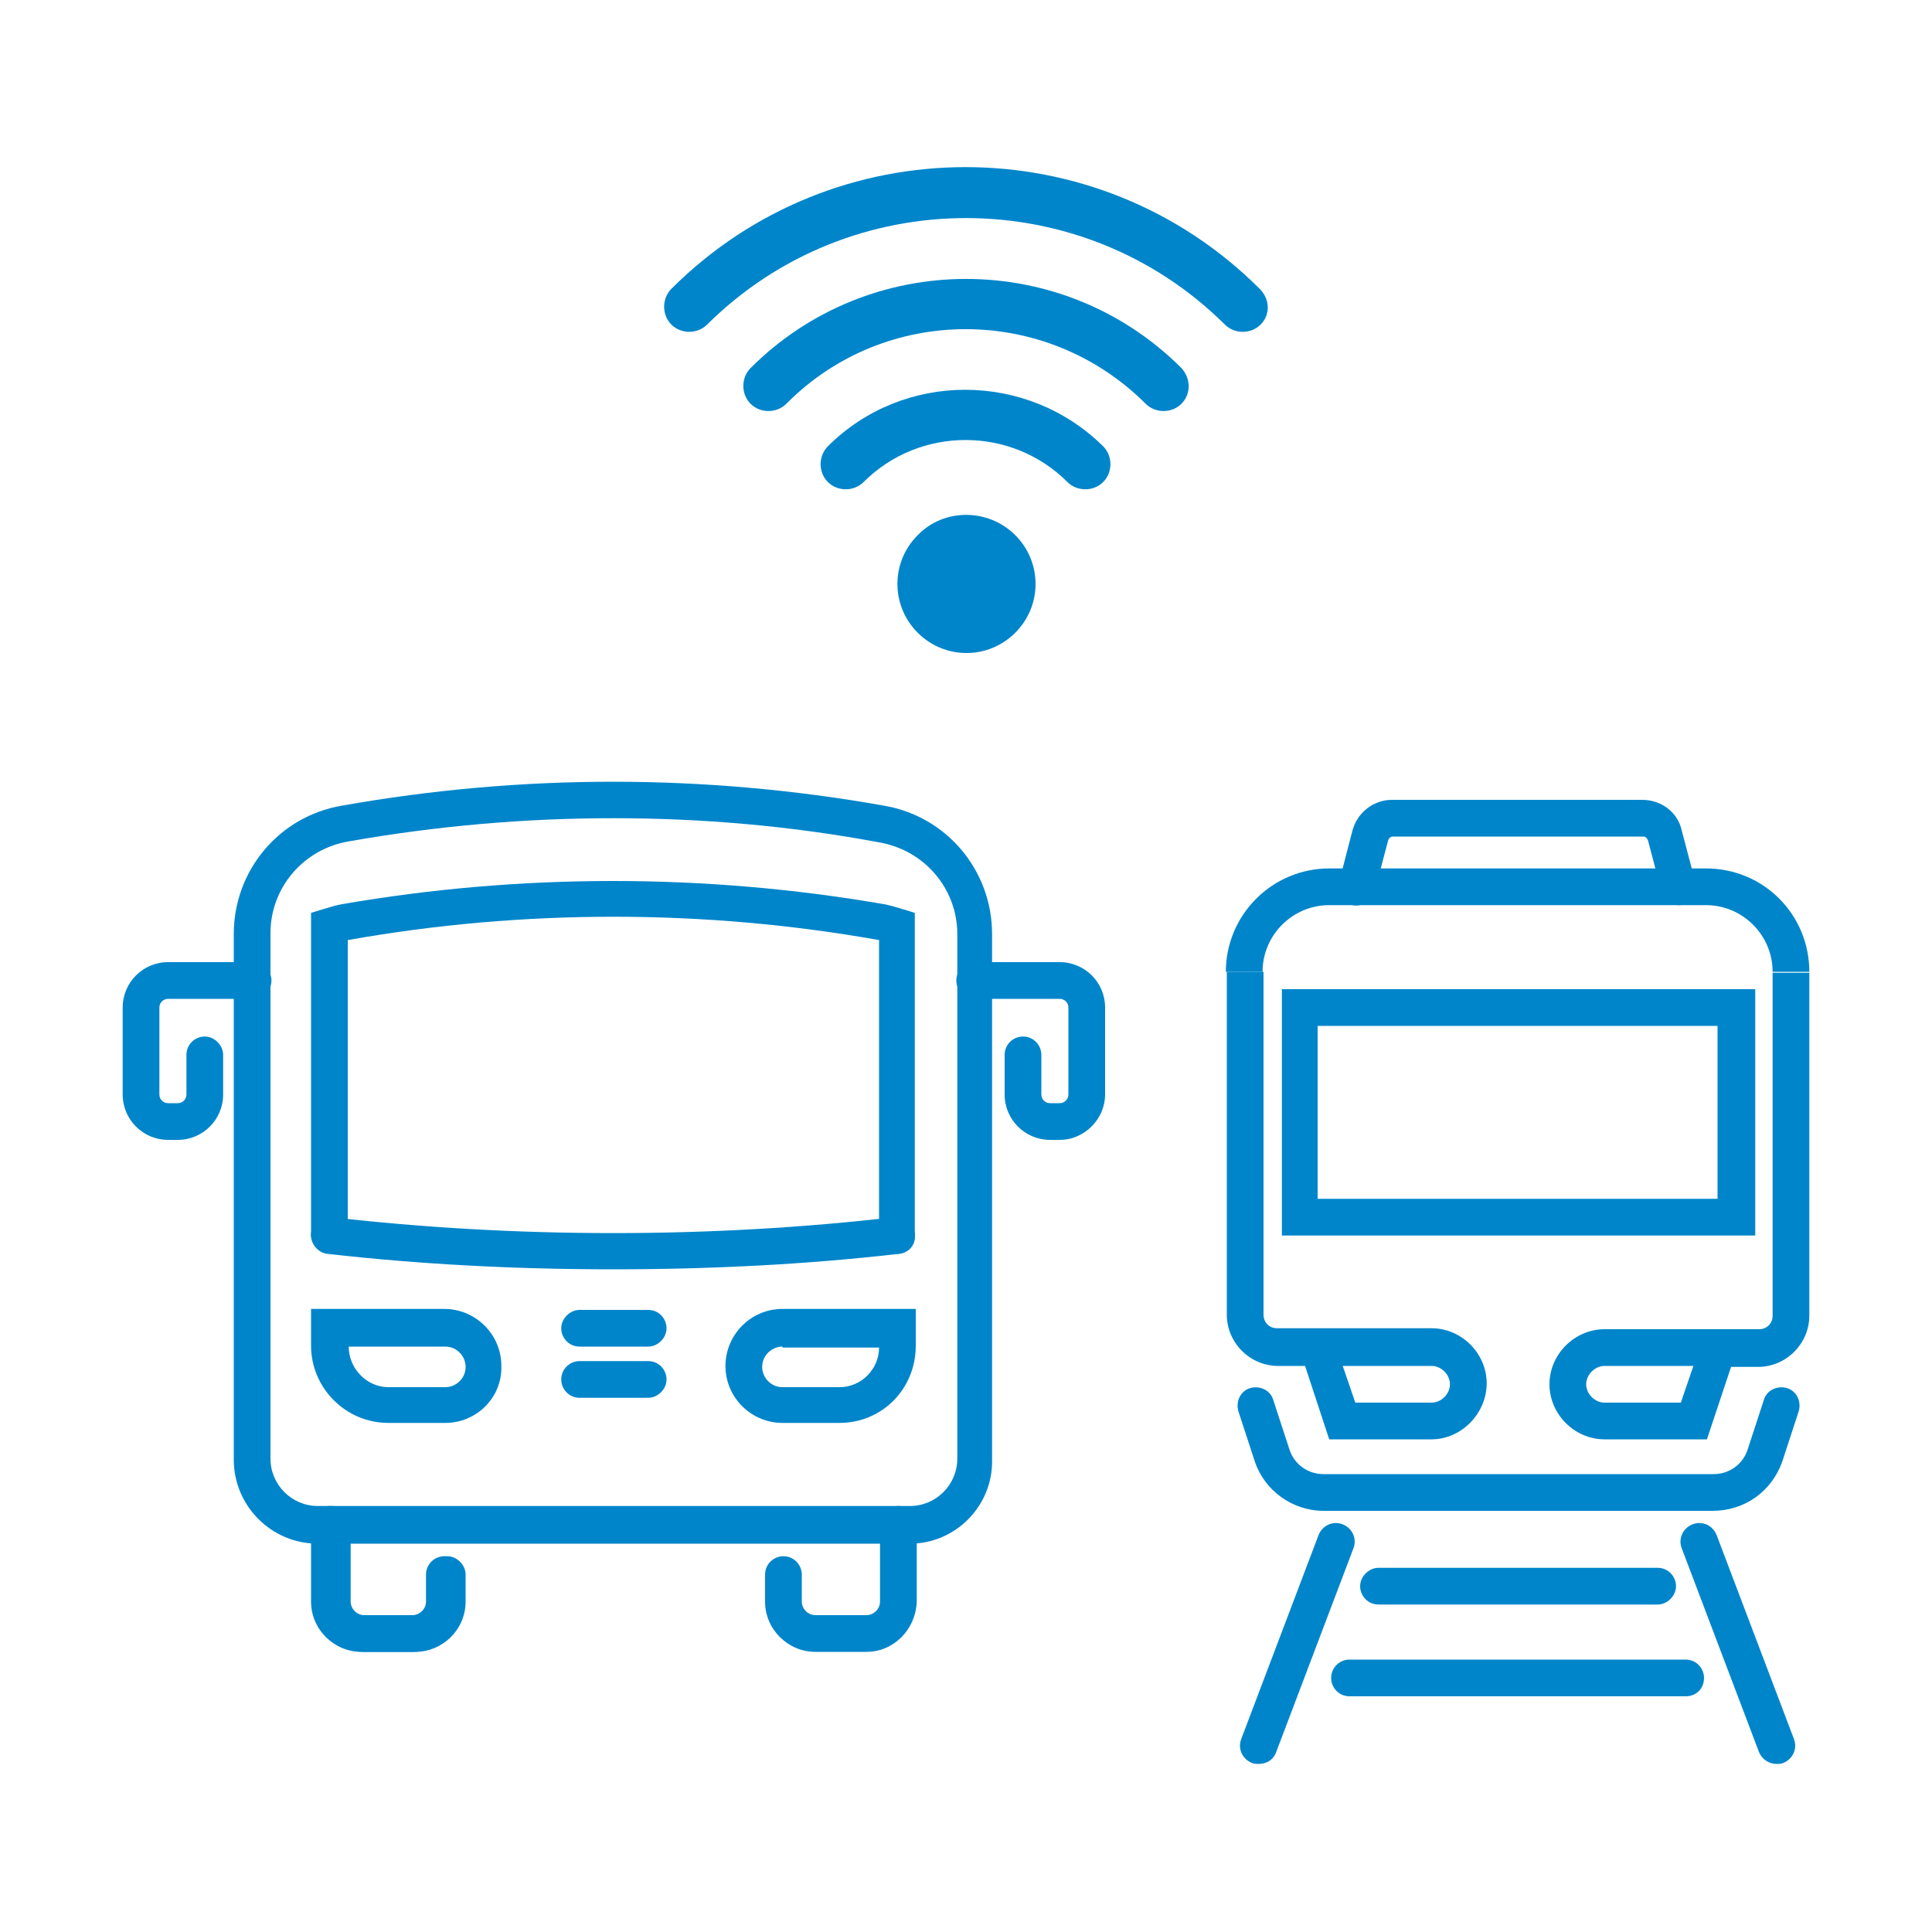 <?xml version="1.0" encoding="utf-8"?>
<!-- Generator: Adobe Illustrator 25.2.3, SVG Export Plug-In . SVG Version: 6.00 Build 0)  -->
<svg version="1.1" id="Layer_1" xmlns="http://www.w3.org/2000/svg" xmlns:xlink="http://www.w3.org/1999/xlink" x="0px" y="0px"
	 viewBox="0 0 200 200" style="enable-background:new 0 0 200 200;" xml:space="preserve">
<style type="text/css">
	.st0{fill:#0085CA;}
</style>
<g>
	<g>
		<g>
			<g>
				<g>
					<path class="st0" d="M187.3,100.6h-3.8c0-3.8-3.1-6.9-6.9-6.9h-39c-3.8,0-6.9,3.1-6.9,6.9h-3.8c0-5.9,4.8-10.7,10.7-10.7h39
						C182.6,89.9,187.3,94.7,187.3,100.6z"/>
					<path class="st0" d="M181.7,127.9h-49v-25.5h49V127.9z M136.4,124.1h41.4v-17.9h-41.4V124.1z"/>
					<path class="st0" d="M130.3,182.6c-0.2,0-0.5,0-0.7-0.1c-1-0.4-1.5-1.5-1.1-2.5l8-21.1c0.4-1,1.5-1.5,2.5-1.1
						c1,0.4,1.5,1.5,1.1,2.5l-8,21.1C131.8,182.2,131.1,182.6,130.3,182.6z"/>
					<path class="st0" d="M183.9,182.6c-0.8,0-1.5-0.5-1.8-1.2l-8-21.1c-0.4-1,0.1-2.1,1.1-2.5c1-0.4,2.1,0.1,2.5,1.1l8,21.1
						c0.4,1-0.1,2.1-1.1,2.5C184.4,182.6,184.2,182.6,183.9,182.6z"/>
					<path class="st0" d="M171.6,166.1h-28.9c-1.1,0-1.9-0.9-1.9-1.9s0.9-1.9,1.9-1.9h28.9c1.1,0,1.9,0.9,1.9,1.9
						S172.6,166.1,171.6,166.1z"/>
					<path class="st0" d="M174.5,175.6h-34.8c-1.1,0-1.9-0.9-1.9-1.9c0-1.1,0.9-1.9,1.9-1.9h34.8c1.1,0,1.9,0.9,1.9,1.9
						C176.4,174.8,175.6,175.6,174.5,175.6z"/>
					<path class="st0" d="M173.8,93.7c-0.8,0-1.6-0.6-1.8-1.4l-1.4-5.3c-0.1-0.2-0.2-0.4-0.5-0.4h-25.9c-0.2,0-0.4,0.1-0.5,0.4
						l-1.4,5.3c-0.3,1-1.3,1.6-2.3,1.4c-1-0.3-1.6-1.3-1.4-2.3L140,86c0.5-1.9,2.2-3.2,4.1-3.2h25.9c2,0,3.7,1.3,4.1,3.2l1.4,5.3
						c0.3,1-0.4,2.1-1.4,2.3C174.1,93.7,173.9,93.7,173.8,93.7z"/>
					<g>
						<path class="st0" d="M176.7,149h-10.6c-3.1,0-5.7-2.6-5.7-5.7s2.6-5.7,5.7-5.7h16c0.8,0,1.4-0.6,1.4-1.4v-35.5h3.8v35.5
							c0,2.9-2.4,5.3-5.3,5.3h-2.8L176.7,149z M166.1,141.4c-1,0-1.9,0.9-1.9,1.9c0,1,0.9,1.9,1.9,1.9h7.9l1.3-3.8H166.1z"/>
						<path class="st0" d="M148.2,149h-10.6l-2.5-7.6h-2.8c-2.9,0-5.3-2.4-5.3-5.3v-35.5h3.8v35.5c0,0.8,0.6,1.4,1.4,1.4h16
							c3.1,0,5.7,2.6,5.7,5.7S151.3,149,148.2,149z M140.3,145.2h7.9c1,0,1.9-0.9,1.9-1.9c0-1-0.9-1.9-1.9-1.9H139L140.3,145.2z"/>
					</g>
					<path class="st0" d="M177.3,156.4H137c-3.2,0-6.1-2.1-7.1-5.1l-1.7-5.2c-0.3-1,0.2-2.1,1.2-2.4c1-0.3,2.1,0.2,2.4,1.2l1.7,5.2
						c0.5,1.5,1.9,2.5,3.5,2.5h40.4c1.6,0,3-1,3.5-2.5l1.7-5.2c0.3-1,1.4-1.5,2.4-1.2c1,0.3,1.5,1.4,1.2,2.4l-1.7,5.2
						C183.4,154.4,180.6,156.4,177.3,156.4z"/>
				</g>
				<g>
					<path class="st0" d="M18.4,118h-1c-2.6,0-4.7-2.1-4.7-4.7v-9c0-2.6,2.1-4.7,4.7-4.7h8.8c1.1,0,1.9,0.9,1.9,1.9
						c0,1.1-0.9,1.9-1.9,1.9h-8.8c-0.5,0-0.9,0.4-0.9,0.9v9c0,0.5,0.4,0.9,0.9,0.9h1c0.5,0,0.9-0.4,0.9-0.9v-4.1
						c0-1.1,0.9-1.9,1.9-1.9s1.9,0.9,1.9,1.9v4.1C23.1,115.9,21,118,18.4,118z"/>
					<path class="st0" d="M89.7,171h-5.3c-2.8,0-5.2-2.3-5.2-5.2V163c0-1.1,0.9-1.9,1.9-1.9c1.1,0,1.9,0.9,1.9,1.9v2.8
						c0,0.7,0.6,1.4,1.4,1.4h5.3c0.7,0,1.4-0.6,1.4-1.4v-8c0-1.1,0.9-1.9,1.9-1.9c1.1,0,1.9,0.9,1.9,1.9v8
						C94.8,168.7,92.5,171,89.7,171z"/>
					<path class="st0" d="M43,171h-5.3c-2.8,0-5.2-2.3-5.2-5.2v-8c0-1.1,0.9-1.9,1.9-1.9s1.9,0.9,1.9,1.9v8c0,0.7,0.6,1.4,1.4,1.4
						H43c0.7,0,1.4-0.6,1.4-1.4V163c0-1.1,0.9-1.9,1.9-1.9s1.9,0.9,1.9,1.9v2.8C48.2,168.7,45.8,171,43,171z"/>
					<g>
						<path class="st0" d="M67.1,144.7H60c-1.1,0-1.9-0.9-1.9-1.9c0-1.1,0.9-1.9,1.9-1.9h7.1c1.1,0,1.9,0.9,1.9,1.9
							C69,143.8,68.1,144.7,67.1,144.7z"/>
						<path class="st0" d="M67.1,139.4H60c-1.1,0-1.9-0.9-1.9-1.9s0.9-1.9,1.9-1.9h7.1c1.1,0,1.9,0.9,1.9,1.9S68.1,139.4,67.1,139.4
							z"/>
					</g>
					<path class="st0" d="M86.9,147.3H81c-3.2,0-5.9-2.6-5.9-5.9c0-3.2,2.6-5.9,5.9-5.9h13.8v3.8C94.8,143.8,91.3,147.3,86.9,147.3z
						 M81,139.4c-1.1,0-2.1,0.9-2.1,2.1c0,1.1,0.9,2.1,2.1,2.1h5.9c2.3,0,4.1-1.9,4.1-4.1v0H81z"/>
					<path class="st0" d="M94.2,159.8H32.9c-4.8,0-8.7-3.9-8.7-8.7V96.7c0-6.6,4.7-12.2,11.2-13.3c18.6-3.3,37.5-3.3,56.1,0l0,0
						c6.5,1.1,11.2,6.7,11.2,13.3v54.4C102.8,155.9,98.9,159.8,94.2,159.8z M63.5,84.7c-9.2,0-18.3,0.8-27.4,2.4
						c-4.7,0.8-8.1,4.8-8.1,9.5v54.4c0,2.7,2.2,4.9,4.9,4.9h61.3c2.7,0,4.9-2.2,4.9-4.9V96.7c0-4.7-3.4-8.7-8.1-9.5l0,0
						C81.9,85.5,72.7,84.7,63.5,84.7z"/>
					<path class="st0" d="M109.7,118h-1c-2.6,0-4.7-2.1-4.7-4.7v-4.1c0-1.1,0.9-1.9,1.9-1.9c1.1,0,1.9,0.9,1.9,1.9v4.1
						c0,0.5,0.4,0.9,0.9,0.9h1c0.5,0,0.9-0.4,0.9-0.9v-9c0-0.5-0.4-0.9-0.9-0.9h-8.8c-1.1,0-1.9-0.9-1.9-1.9c0-1.1,0.9-1.9,1.9-1.9
						h8.8c2.6,0,4.7,2.1,4.7,4.7v9C114.4,115.8,112.3,118,109.7,118z"/>
					<path class="st0" d="M92.9,129.8c-1.1,0-1.9-0.9-1.9-1.9V97.3c0,0-0.1,0-0.1,0c-18-3.2-36.8-3.2-54.8,0c0,0-0.1,0-0.1,0v30.5
						c0,1.1-0.9,1.9-1.9,1.9s-1.9-0.9-1.9-1.9V94.5l1.3-0.4c0.7-0.2,1.3-0.4,1.9-0.5c18.5-3.2,37.6-3.2,56.1,0
						c0.6,0.1,1.2,0.3,1.9,0.5l1.3,0.4v33.4C94.8,128.9,94,129.8,92.9,129.8z"/>
					<path class="st0" d="M42.7,171h-5.3c-2.8,0-5.2-2.3-5.2-5.2v-8c0-1.1,0.9-1.9,1.9-1.9s1.9,0.9,1.9,1.9v8c0,0.7,0.6,1.4,1.4,1.4
						h5.3c0.7,0,1.4-0.6,1.4-1.4V163c0-1.1,0.9-1.9,1.9-1.9s1.9,0.9,1.9,1.9v2.8C47.9,168.7,45.6,171,42.7,171z"/>
					<path class="st0" d="M46.1,147.3h-5.9c-4.4,0-8-3.6-8-8v-3.8h13.8c3.2,0,5.9,2.6,5.9,5.9C52,144.7,49.3,147.3,46.1,147.3z
						 M36.1,139.4L36.1,139.4c0,2.3,1.9,4.2,4.1,4.2h5.9c1.1,0,2.1-0.9,2.1-2.1c0-1.1-0.9-2.1-2.1-2.1H36.1z"/>
					<path class="st0" d="M63.5,131.4c-10,0-19.9-0.5-29.6-1.6c-1-0.1-1.8-1.1-1.7-2.1c0.1-1,1.1-1.8,2.1-1.7
						c19.1,2.2,39.3,2.2,58.3,0c1.1-0.1,2,0.6,2.1,1.7c0.1,1-0.6,2-1.7,2.1C83.5,130.9,73.5,131.4,63.5,131.4z"/>
				</g>
			</g>
			<g>
				<g>
					<path class="st0" d="M114.2,49.9c-1,1-2.7,1-3.7,0c-5.8-5.8-15.3-5.8-21.1,0c-1,1-2.7,1-3.7,0c-1-1-1-2.7,0-3.7
						c7.8-7.8,20.6-7.8,28.5,0C115.2,47.2,115.2,48.9,114.2,49.9z"/>
				</g>
				<g>
					<path class="st0" d="M122.3,41.8c-1,1-2.7,1-3.7,0c-10.3-10.3-27-10.3-37.2,0c-1,1-2.7,1-3.7,0c-1-1-1-2.7,0-3.7
						c12.3-12.3,32.3-12.3,44.6,0C123.3,39.2,123.3,40.8,122.3,41.8z"/>
				</g>
				<g>
					<path class="st0" d="M130.5,33.6c-1,1-2.7,1-3.7,0C112,18.9,88,18.9,73.2,33.6c-1,1-2.7,1-3.7,0c-1-1-1-2.7,0-3.7
						c16.8-16.8,44.1-16.8,60.9,0C131.5,31,131.5,32.6,130.5,33.6z"/>
				</g>
				<path class="st0" d="M105.1,55.4c2.8,2.8,2.8,7.3,0,10.1c-2.8,2.8-7.3,2.8-10.1,0s-2.8-7.3,0-10.1
					C97.7,52.6,102.3,52.6,105.1,55.4z"/>
			</g>
		</g>
	</g>
</g>
</svg>
